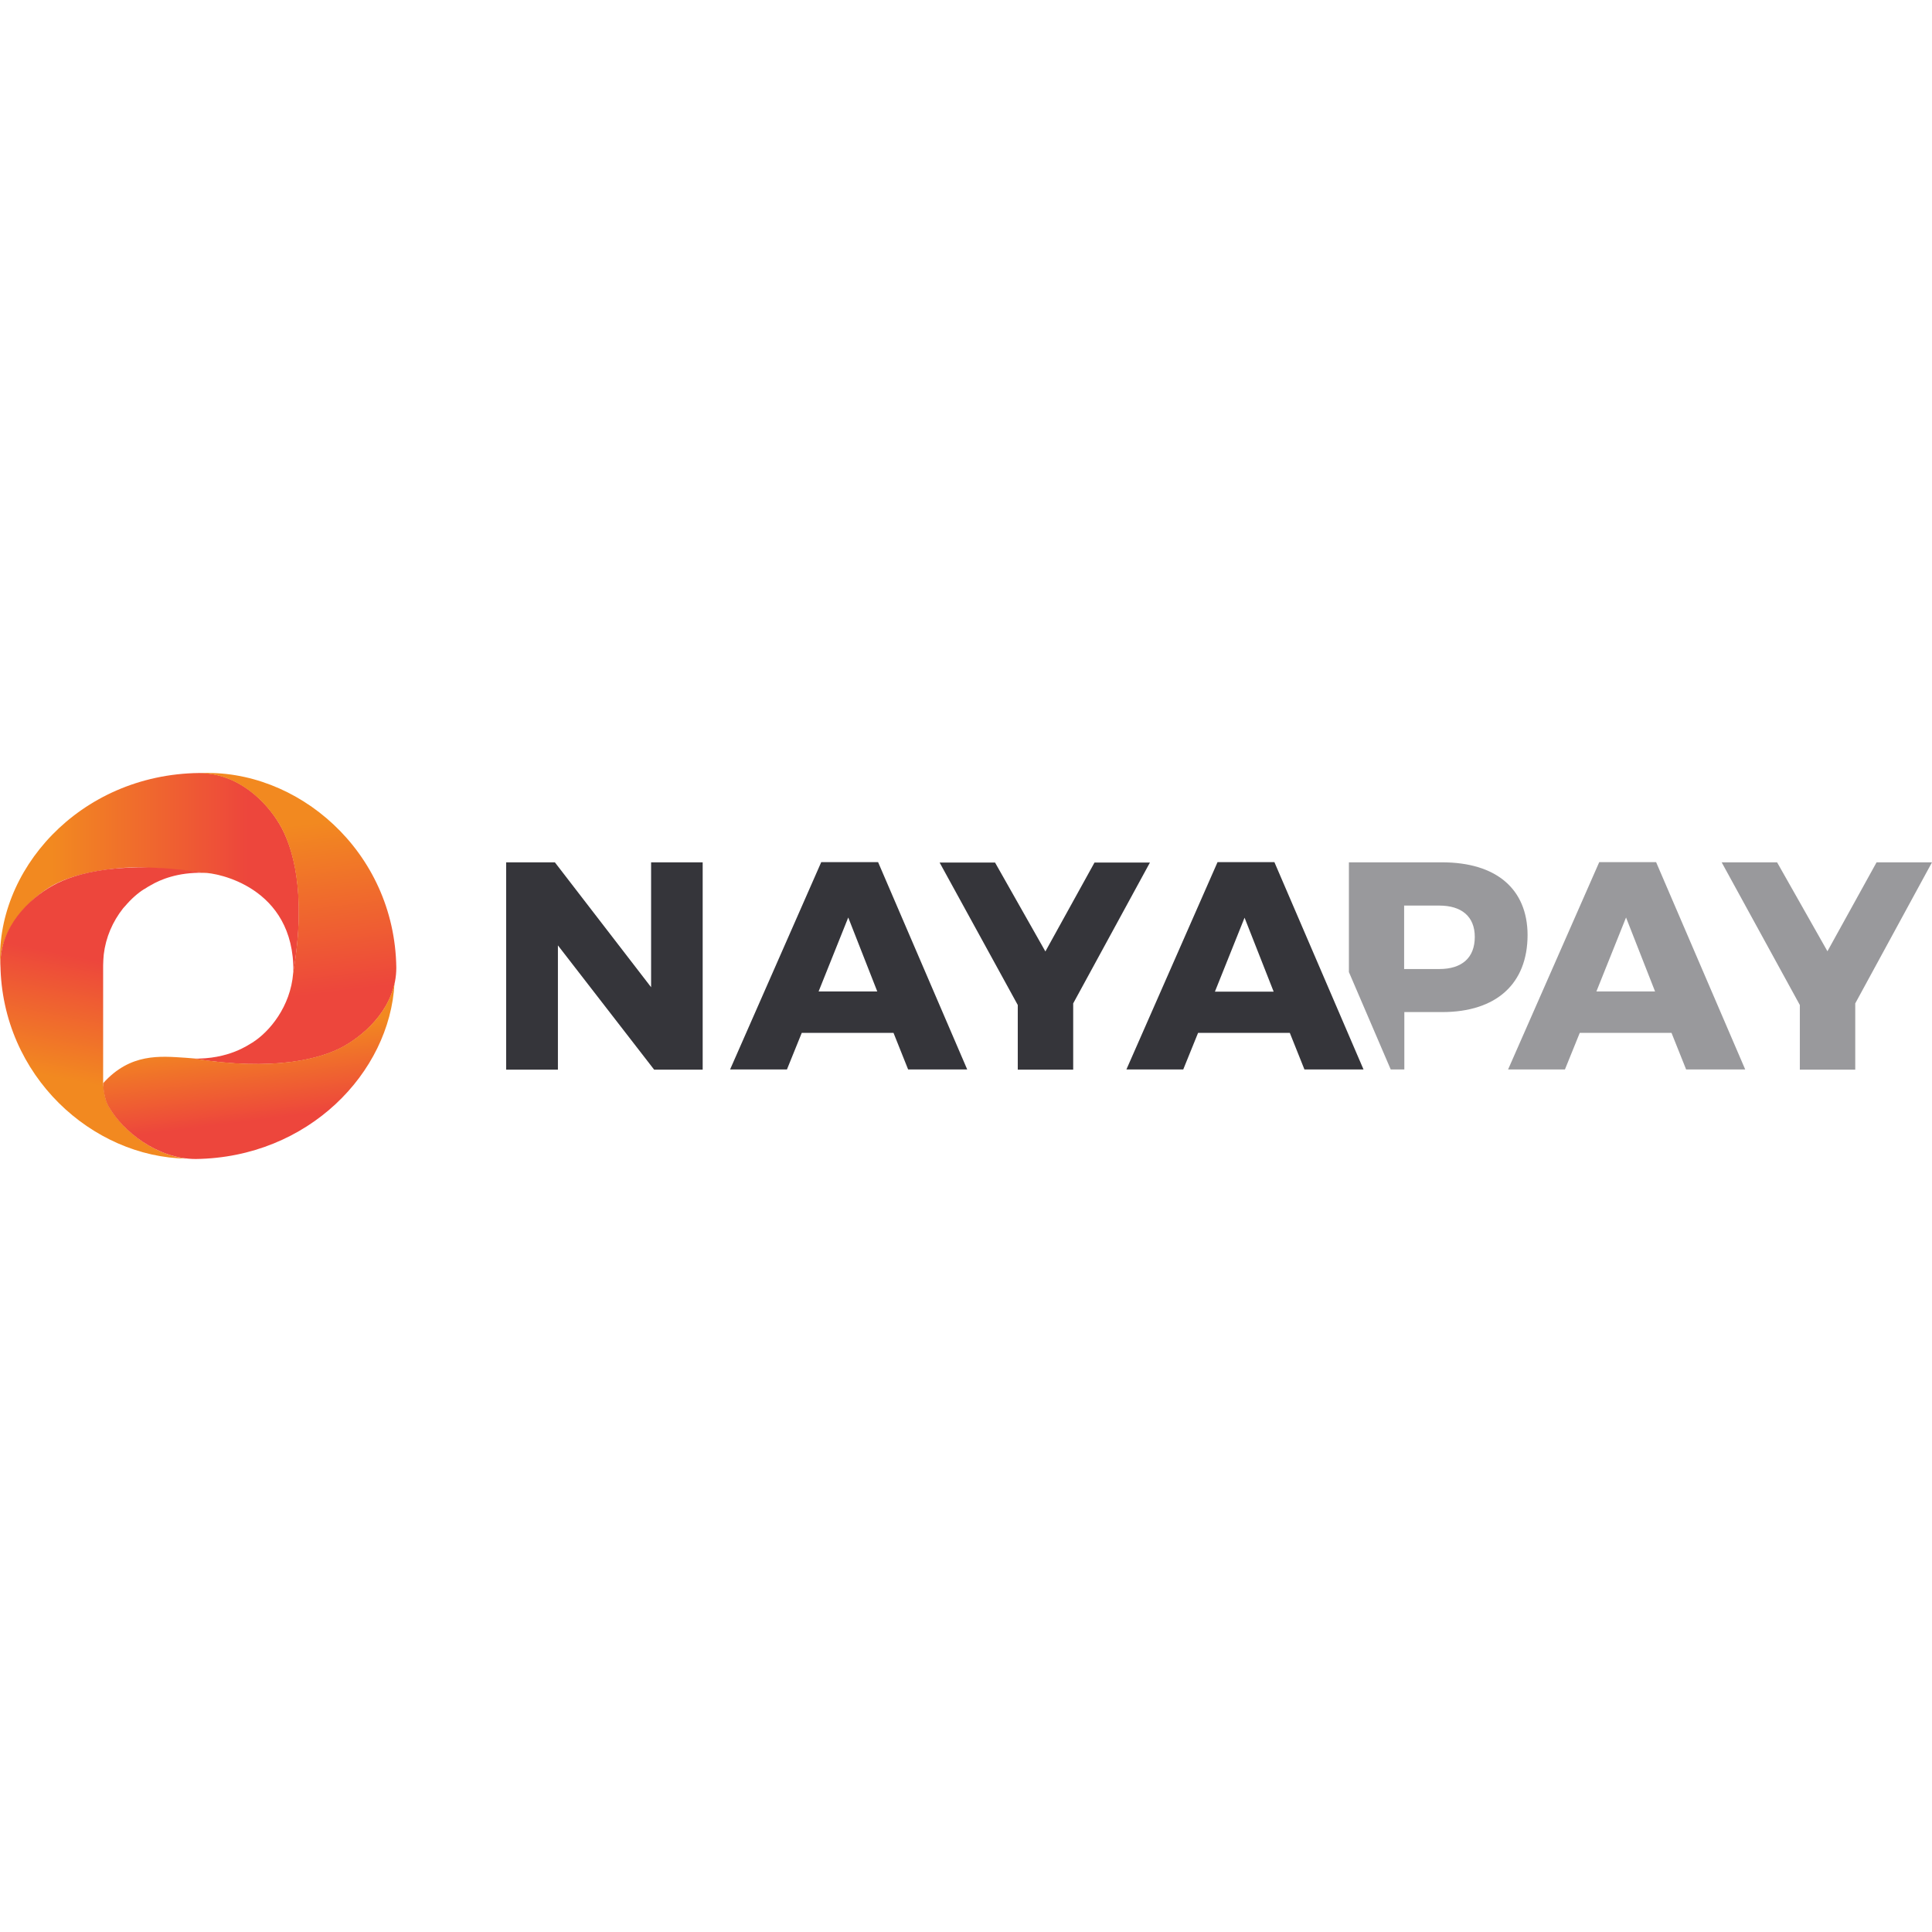 <?xml version="1.0"?>
<svg xmlns="http://www.w3.org/2000/svg" width="40" height="40" viewBox="0 0 200 200" fill="none">
<g clip-path="url(#clip0_53_23)">
<path d="M28.941 85.314C27.575 82.992 24.674 80.021 20.618 80.021C8.155 80.167 -0.631 90.23 0.042 100.147C0.042 100.021 0.042 99.916 0.042 99.791C0.042 95.837 3.384 92.824 5.464 91.653C7.02 90.795 9.374 90.105 12.863 89.833C15.342 89.644 21.122 90.356 21.122 90.356C22.362 90.335 30.475 91.757 30.37 100.607C31.757 92.427 30.328 87.636 28.941 85.314Z" fill="url(#paint0_linear_53_23)"/>
<path d="M20.618 80.042C24.674 80.042 27.554 83.013 28.941 85.335C30.307 87.657 31.736 92.427 30.37 100.565C30.37 100.586 30.349 100.712 30.349 100.732C30.076 104.205 27.89 106.82 26.124 107.929C25.767 108.117 23.707 109.686 19.945 109.582C28.31 110.921 33.228 109.645 35.603 108.306C37.978 106.967 41.026 104.142 41.026 100.168C40.858 88.076 30.706 79.498 20.618 80.042Z" fill="url(#paint1_linear_53_23)"/>
<path d="M11.349 114.686C10.929 114.08 10.782 113.18 10.74 112.636C10.698 112.448 10.677 112.281 10.677 112.113C10.677 109.017 10.677 101.988 10.677 99.937C10.677 99.791 10.698 99.394 10.698 99.352C10.698 99.268 10.74 98.829 10.74 98.808C10.95 97.029 11.665 95.398 12.736 94.038C12.778 93.996 12.82 93.933 12.863 93.891C12.883 93.871 12.905 93.85 12.926 93.829C13.577 93.055 14.292 92.427 14.943 92.029C14.943 92.029 14.943 92.029 14.964 92.029C15.174 91.883 15.385 91.757 15.616 91.632C16.541 91.088 18.39 90.272 21.122 90.356C12.757 89.017 7.839 90.335 5.464 91.674C3.068 93.013 0.042 95.837 0.042 99.812C0.189 111.444 9.605 119.791 19.294 119.937C15.658 119.498 12.61 116.82 11.349 114.686Z" fill="url(#paint2_linear_53_23)"/>
<path d="M35.603 108.285C33.228 109.624 28.31 110.921 19.945 109.561C19.966 109.561 19.966 109.561 19.987 109.561C19.714 109.54 19.462 109.519 19.189 109.498C16.583 109.331 13.493 108.996 10.677 112.134C10.677 112.197 10.698 113.766 11.328 114.686C12.694 117.009 16.204 119.979 20.261 119.979C31.904 119.833 40.353 111.046 40.837 101.799C40.164 104.896 37.642 107.134 35.603 108.285Z" fill="url(#paint3_linear_53_23)"/>
<path opacity="0.5" d="M173.035 106.925H163.535L162.001 110.712H156.116L165.553 89.247H171.438L180.664 110.712H174.548L173.035 106.925ZM171.332 102.636L168.327 94.979L165.258 102.636H171.332Z" fill="#35353A"/>
<path opacity="0.5" d="M192.055 103.871V110.733H186.318V104.038L178.226 89.268H183.964L189.176 98.473L194.262 89.268H200L192.055 103.871Z" fill="#35353A"/>
<path d="M57.44 89.268L67.402 102.197V89.268H72.741V110.733H67.718L57.755 97.866V110.733H52.396V89.268H57.44Z" fill="#35353A"/>
<path d="M92.497 106.925H82.997L81.463 110.712H75.578L85.015 89.247H90.899L100.126 110.712H94.01L92.497 106.925ZM90.815 102.636L87.81 94.979L84.741 102.636H90.815Z" fill="#35353A"/>
<path d="M111.097 103.871V110.733H105.359V104.038L97.268 89.289H103.006L108.218 98.494L113.304 89.289H119.042L111.097 103.871Z" fill="#35353A"/>
<path d="M133.522 106.925H124.023L122.488 110.712H116.604L126.04 89.247H131.925L141.152 110.712H135.036L133.522 106.925ZM131.841 102.636L128.836 95L125.767 102.657H131.841V102.636Z" fill="#35353A"/>
<path opacity="0.5" d="M149.285 89.268H139.638V100.628L143.968 110.712H145.376V104.77H149.285C154.897 104.77 158.134 101.841 158.134 96.778C158.113 92.03 154.897 89.268 149.285 89.268ZM148.991 100.314H145.355V93.745H148.991C151.303 93.745 152.669 94.875 152.669 96.988C152.669 99.163 151.324 100.314 148.991 100.314Z" fill="#35353A"/>
</g>
<defs>
<linearGradient id="paint0_linear_53_23" x1="5.394" y1="90.31" x2="28.963" y2="90.31" gradientUnits="userSpaceOnUse">
<stop stop-color="#F28920"/>
<stop offset="0.859" stop-color="#ED463C"/>
</linearGradient>
<linearGradient id="paint1_linear_53_23" x1="28.125" y1="85.725" x2="30.689" y2="106.128" gradientUnits="userSpaceOnUse">
<stop stop-color="#F28920"/>
<stop offset="0.859" stop-color="#ED463C"/>
</linearGradient>
<linearGradient id="paint2_linear_53_23" x1="9.102" y1="112.217" x2="12.028" y2="97.722" gradientUnits="userSpaceOnUse">
<stop stop-color="#F28920"/>
<stop offset="0.859" stop-color="#ED463C"/>
</linearGradient>
<linearGradient id="paint3_linear_53_23" x1="25.747" y1="107.041" x2="27.046" y2="117.382" gradientUnits="userSpaceOnUse">
<stop stop-color="#F28920"/>
<stop offset="0.859" stop-color="#ED463C"/>
</linearGradient>
<clipPath id="clip0_53_23">
<rect width="200" height="40" fill="white" transform="translate(0 80)"/>
</clipPath>
</defs>
</svg>
